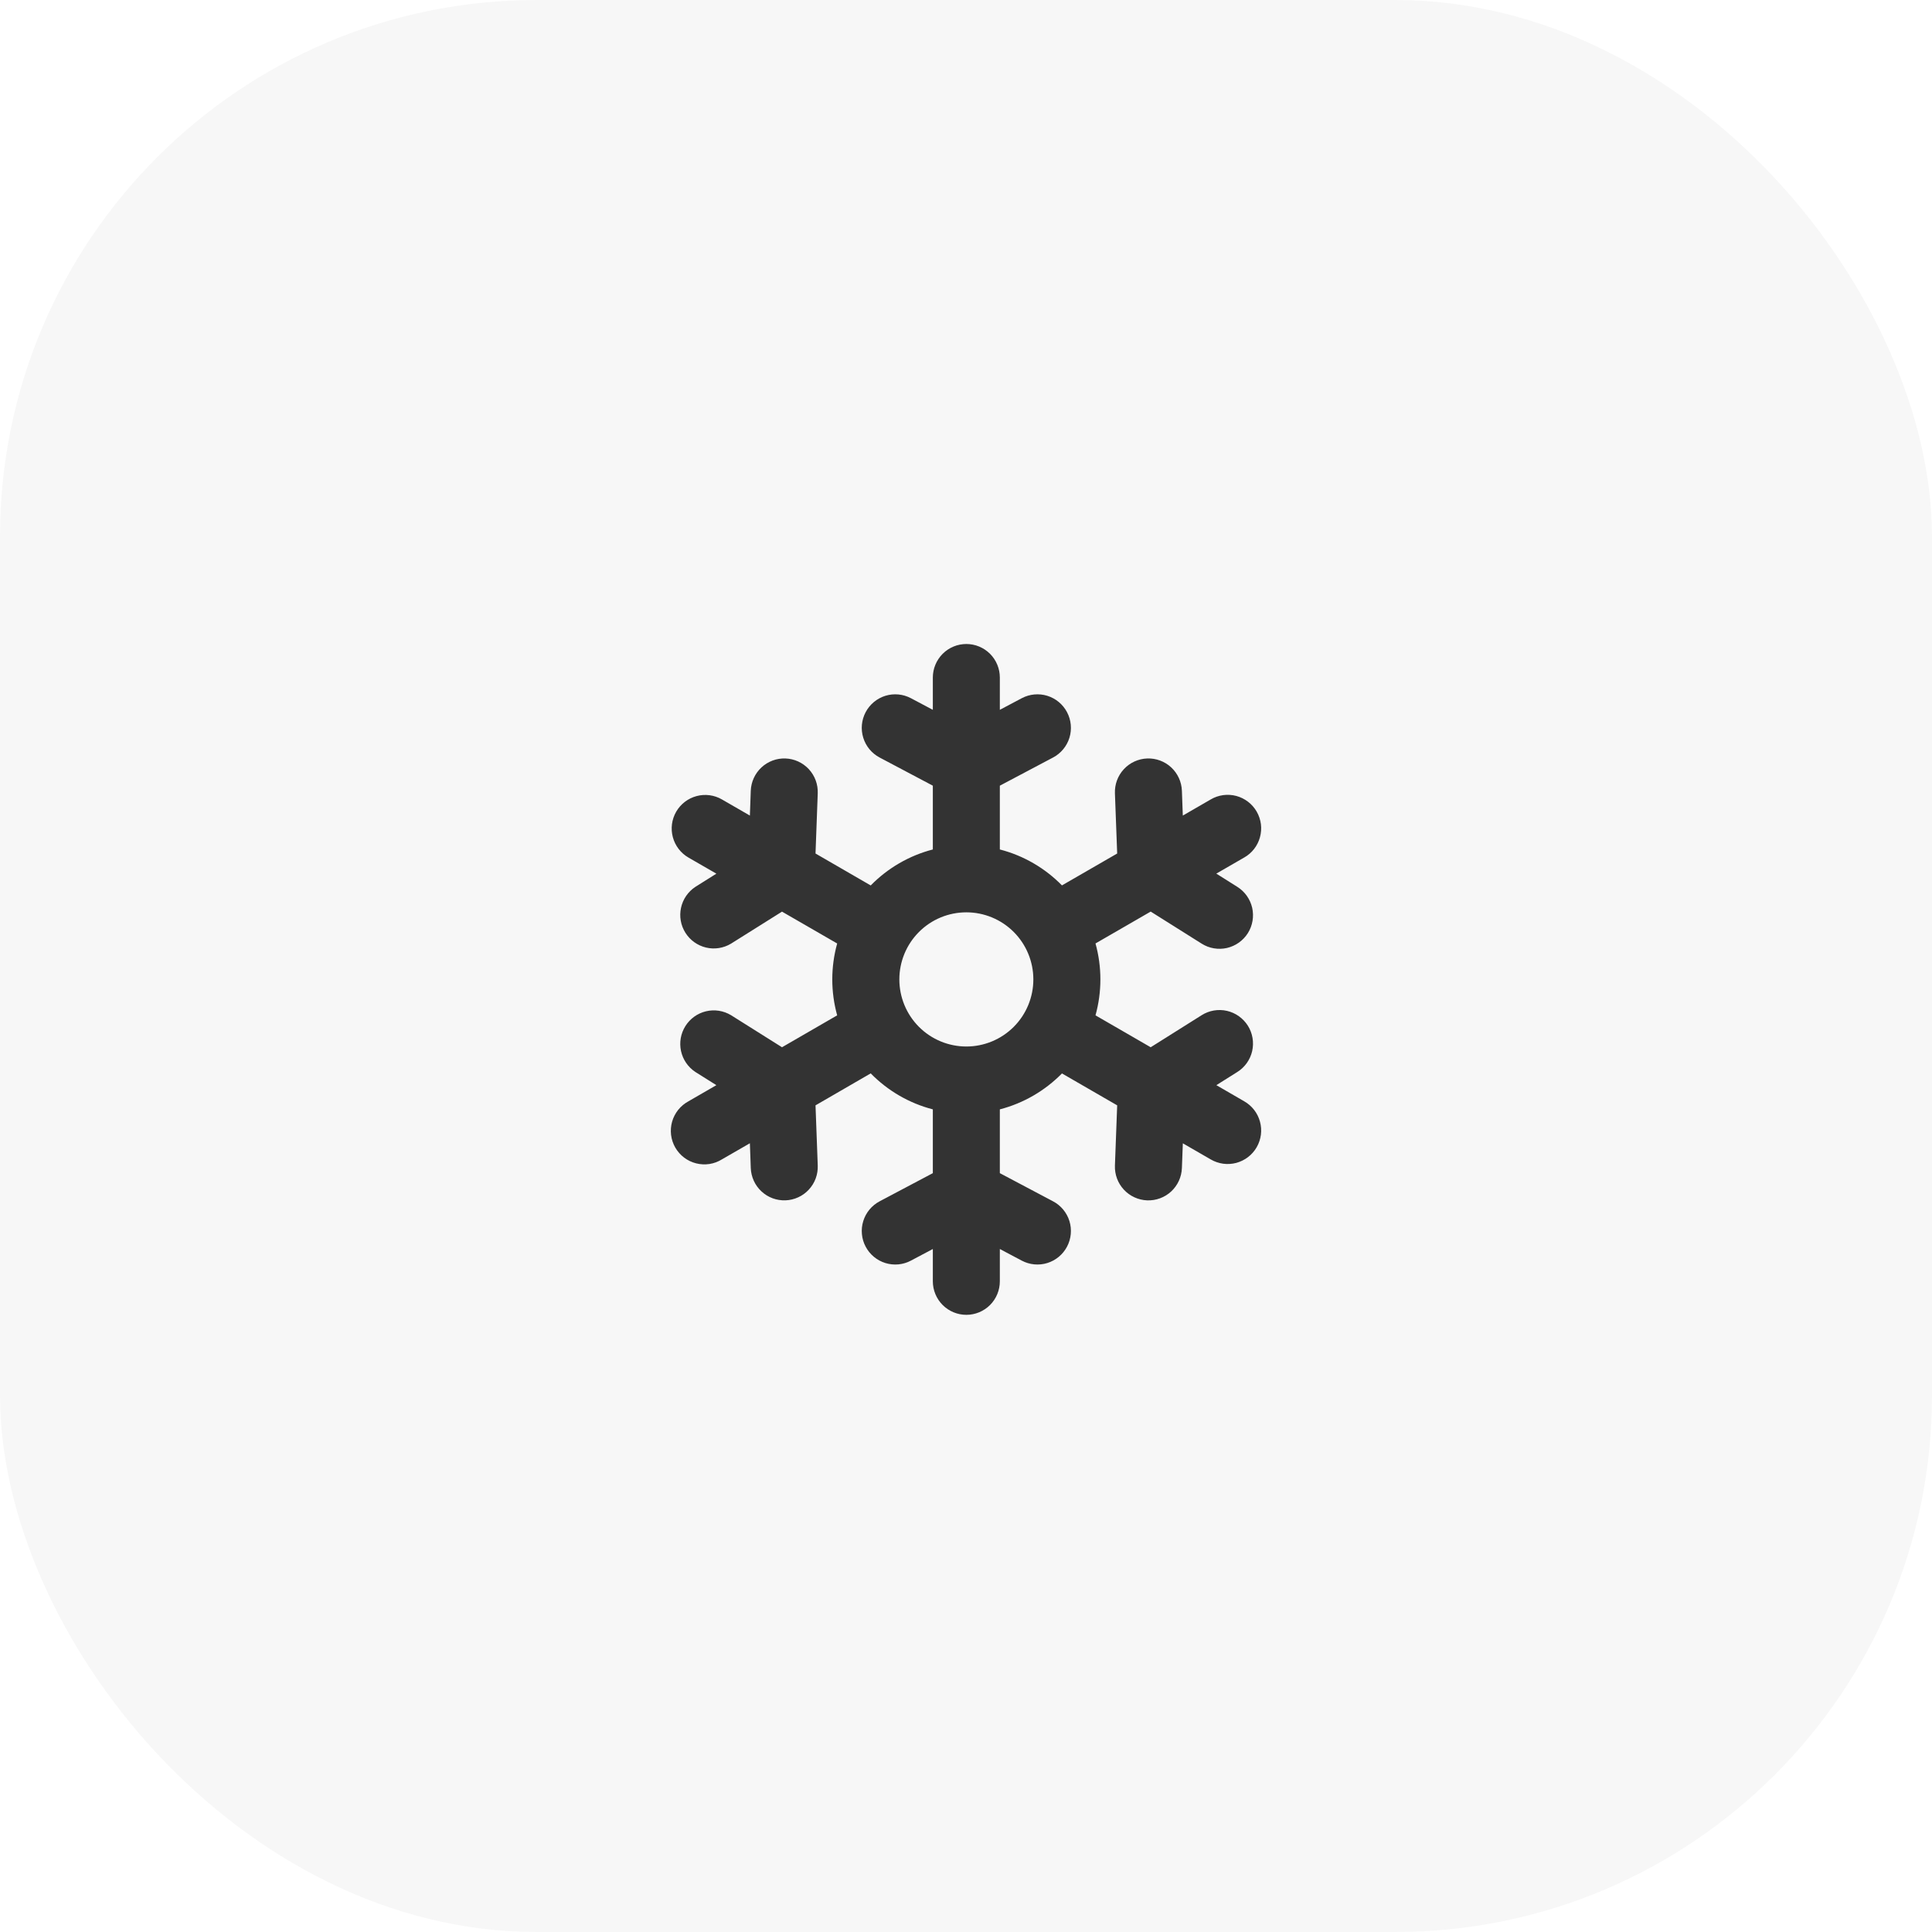 <?xml version="1.0" encoding="UTF-8"?> <svg xmlns="http://www.w3.org/2000/svg" width="72" height="72" viewBox="0 0 72 72" fill="none"><rect width="72" height="72" rx="20" fill="#333333" fill-opacity="0.04"></rect><path fill-rule="evenodd" clip-rule="evenodd" d="M36.013 24C36.344 24 36.661 24.132 36.896 24.366C37.13 24.601 37.261 24.919 37.261 25.25V26.453L38.078 26.02C38.371 25.865 38.713 25.833 39.029 25.93C39.346 26.028 39.611 26.248 39.765 26.541C39.92 26.834 39.952 27.176 39.855 27.493C39.757 27.81 39.538 28.075 39.245 28.23L37.261 29.28V31.657C38.154 31.887 38.949 32.358 39.576 32.996L41.634 31.808L41.55 29.562C41.538 29.231 41.657 28.908 41.883 28.665C42.108 28.422 42.42 28.279 42.751 28.266C43.082 28.254 43.405 28.373 43.648 28.599C43.89 28.825 44.034 29.137 44.046 29.469L44.08 30.394L45.12 29.793C45.262 29.709 45.419 29.655 45.582 29.632C45.745 29.61 45.911 29.62 46.071 29.662C46.23 29.704 46.379 29.778 46.51 29.878C46.641 29.978 46.75 30.103 46.833 30.246C46.915 30.389 46.968 30.546 46.99 30.71C47.011 30.873 46.999 31.039 46.956 31.198C46.913 31.358 46.839 31.506 46.738 31.637C46.637 31.767 46.512 31.876 46.368 31.957L45.328 32.557L46.111 33.05C46.25 33.137 46.37 33.251 46.465 33.385C46.56 33.519 46.628 33.67 46.665 33.83C46.701 33.99 46.706 34.156 46.678 34.318C46.651 34.48 46.592 34.635 46.505 34.774C46.417 34.913 46.304 35.033 46.17 35.128C46.036 35.223 45.885 35.291 45.725 35.328C45.565 35.364 45.4 35.369 45.238 35.341C45.076 35.314 44.922 35.255 44.783 35.167L42.883 33.972L40.826 35.16C41.069 36.036 41.069 36.962 40.826 37.839L42.883 39.028L44.783 37.833C45.063 37.656 45.402 37.599 45.725 37.672C46.048 37.746 46.328 37.946 46.505 38.226C46.681 38.507 46.738 38.846 46.665 39.17C46.591 39.493 46.392 39.774 46.111 39.95L45.33 40.441L46.368 41.042C46.512 41.124 46.637 41.233 46.738 41.363C46.839 41.494 46.913 41.642 46.956 41.802C46.999 41.961 47.011 42.127 46.99 42.29C46.968 42.454 46.915 42.611 46.833 42.754C46.75 42.897 46.641 43.022 46.51 43.122C46.379 43.222 46.23 43.295 46.071 43.338C45.911 43.38 45.745 43.39 45.582 43.368C45.419 43.345 45.262 43.291 45.12 43.208L44.081 42.608L44.046 43.531C44.034 43.863 43.89 44.175 43.648 44.401C43.405 44.627 43.082 44.746 42.751 44.734C42.42 44.721 42.108 44.578 41.883 44.335C41.657 44.092 41.538 43.769 41.55 43.438L41.634 41.193L39.576 40.004C38.949 40.641 38.153 41.112 37.261 41.343V43.72L39.245 44.77C39.538 44.925 39.757 45.19 39.855 45.507C39.952 45.824 39.92 46.166 39.765 46.459C39.611 46.752 39.346 46.972 39.029 47.07C38.713 47.167 38.371 47.135 38.078 46.98L37.261 46.547V47.75C37.261 48.081 37.13 48.4 36.896 48.634C36.661 48.868 36.344 49 36.013 49C35.682 49 35.364 48.868 35.13 48.634C34.896 48.4 34.764 48.081 34.764 47.75V46.547L33.947 46.98C33.803 47.057 33.644 47.104 33.481 47.12C33.318 47.135 33.153 47.118 32.996 47.07C32.839 47.021 32.694 46.943 32.568 46.838C32.441 46.733 32.337 46.605 32.26 46.459C32.183 46.314 32.136 46.156 32.121 45.992C32.105 45.829 32.122 45.664 32.171 45.507C32.219 45.35 32.298 45.204 32.402 45.078C32.507 44.951 32.635 44.847 32.78 44.77L34.764 43.72V41.343C33.885 41.115 33.085 40.651 32.449 40.002L30.392 41.193L30.475 43.438C30.481 43.602 30.455 43.765 30.398 43.919C30.341 44.073 30.254 44.214 30.142 44.334C30.031 44.455 29.897 44.552 29.747 44.62C29.598 44.689 29.437 44.727 29.273 44.733C29.11 44.739 28.946 44.713 28.792 44.656C28.639 44.599 28.498 44.512 28.378 44.4C28.257 44.288 28.16 44.154 28.092 44.005C28.024 43.855 27.985 43.694 27.979 43.53L27.946 42.606L26.905 43.206C26.763 43.294 26.605 43.353 26.44 43.379C26.275 43.404 26.106 43.396 25.944 43.355C25.782 43.315 25.63 43.242 25.496 43.141C25.363 43.04 25.251 42.913 25.167 42.769C25.084 42.624 25.03 42.463 25.009 42.297C24.989 42.131 25.002 41.963 25.047 41.802C25.093 41.641 25.171 41.491 25.275 41.36C25.38 41.23 25.51 41.122 25.657 41.042L26.697 40.441L25.914 39.949C25.641 39.769 25.449 39.489 25.38 39.17C25.31 38.85 25.369 38.516 25.543 38.239C25.717 37.962 25.992 37.764 26.31 37.688C26.628 37.612 26.962 37.664 27.243 37.833L29.143 39.028L31.199 37.839C30.956 36.963 30.956 36.037 31.199 35.161L29.143 33.974L27.243 35.167C26.962 35.336 26.628 35.388 26.31 35.312C25.992 35.236 25.717 35.038 25.543 34.761C25.369 34.484 25.31 34.15 25.38 33.83C25.449 33.511 25.641 33.231 25.914 33.051L26.697 32.559L25.657 31.959C25.37 31.793 25.161 31.52 25.075 31.2C24.989 30.879 25.034 30.538 25.199 30.251C25.365 29.963 25.638 29.754 25.958 29.668C26.278 29.582 26.619 29.627 26.905 29.793L27.946 30.394L27.979 29.469C27.992 29.137 28.135 28.825 28.378 28.599C28.498 28.487 28.639 28.401 28.793 28.343C28.947 28.286 29.11 28.26 29.274 28.266C29.438 28.272 29.599 28.311 29.748 28.379C29.897 28.448 30.031 28.545 30.143 28.665C30.254 28.786 30.341 28.927 30.398 29.081C30.455 29.235 30.481 29.398 30.475 29.562L30.392 31.808L32.449 32.998C33.085 32.349 33.885 31.885 34.764 31.657V29.28L32.78 28.23C32.487 28.075 32.268 27.81 32.171 27.493C32.073 27.176 32.105 26.834 32.26 26.541C32.415 26.248 32.68 26.028 32.996 25.93C33.313 25.833 33.655 25.865 33.947 26.02L34.764 26.453V25.25C34.764 24.919 34.896 24.601 35.13 24.366C35.364 24.132 35.682 24 36.013 24ZM36.013 39C36.675 39 37.31 38.737 37.779 38.268C38.247 37.799 38.51 37.163 38.51 36.5C38.51 35.837 38.247 35.201 37.779 34.732C37.31 34.263 36.675 34 36.013 34C35.35 34 34.715 34.263 34.247 34.732C33.779 35.201 33.516 35.837 33.516 36.5C33.516 37.163 33.779 37.799 34.247 38.268C34.715 38.737 35.35 39 36.013 39Z" fill="#333333"></path></svg> 